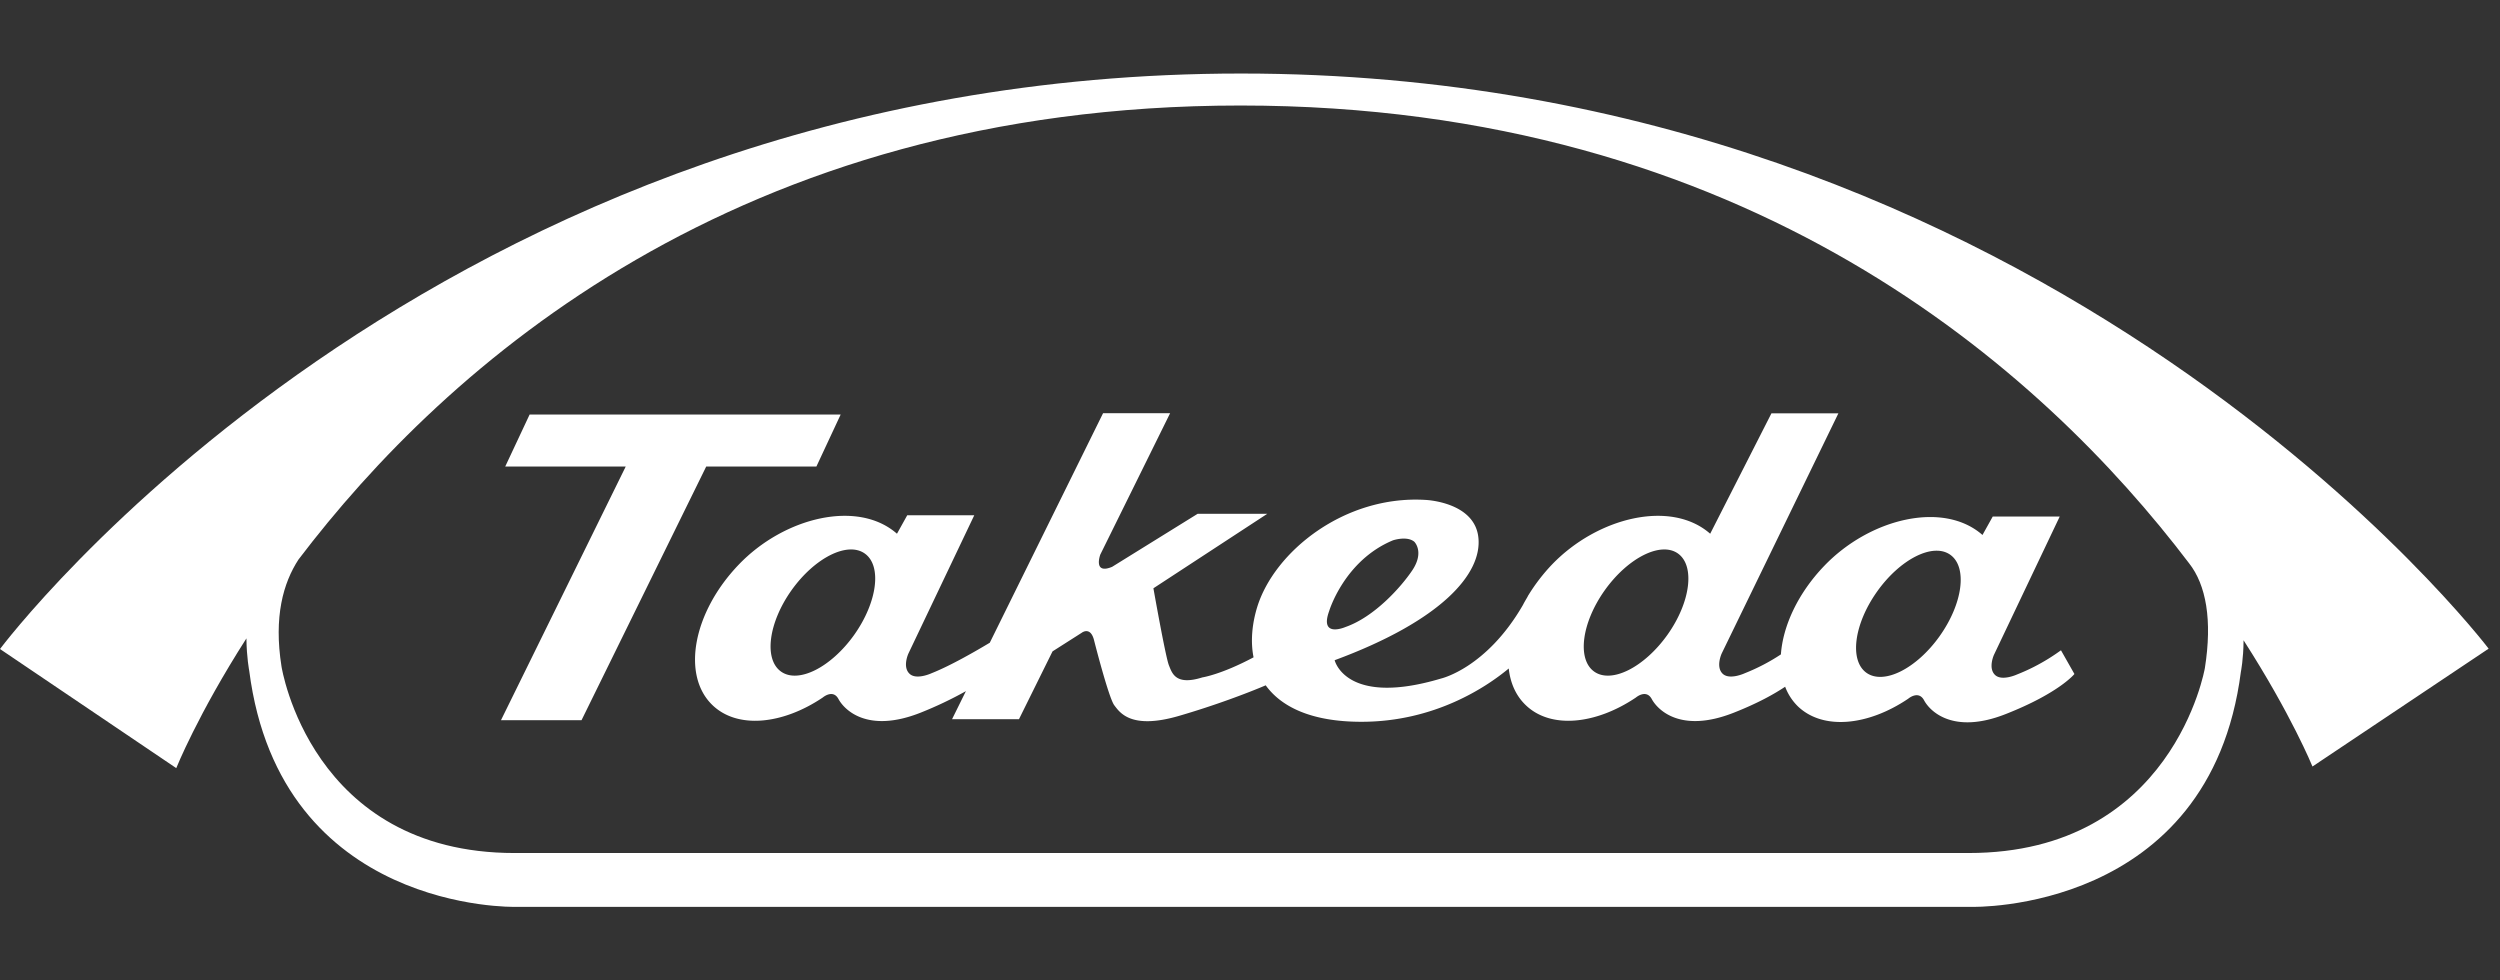 <svg xmlns="http://www.w3.org/2000/svg" width="204" height="80" viewBox="0 0 204 80">
  <rect x="0" y="0" width="204" height="80" fill="#333333" stroke="none"/>
  <g fill="#FFF">
    <path d="M0 52.96S35.089 6 101.273 6c66.18 0 101.8 46.93 101.8 46.93l-14.376 9.617s-1.717-4.225-5.622-10.301c-.01 1.551-.218 2.568-.218 2.568C180.321 74.533 160.895 74 160.895 74H42.051s-19.171.475-21.713-19.257c0 0-.214-1.09-.23-2.652-3.986 6.232-5.725 10.588-5.725 10.588L0 52.96Zm160.647 16.646c16.68 0 19.27-15.09 19.27-15.09.62-3.912.1-6.79-1.288-8.553C166.624 30.15 142.657 8.61 101.221 8.61c-41.087 0-64.853 21.235-76.863 37.046-1.248 1.913-2.03 4.68-1.388 8.722 0 0 2.348 15.229 19.026 15.229h118.651Z"/>
    <path fill-rule="nonzero" d="m66.619 38.067 1.98-4.243H43.218l-1.991 4.243h9.833L40.88 58.768h6.573l10.175-20.701zM158.28 51.901c-1.888 2.657-4.56 4.005-5.976 3-1.412-1.006-1.022-3.971.865-6.628 1.886-2.657 4.565-4.007 5.973-3.004 1.417 1.01 1.023 3.975-.863 6.632Zm-22.216-.102c-1.897 2.663-4.57 4.005-5.982 3-1.404-1.003-1.028-3.969.864-6.631 1.895-2.657 4.573-4.002 5.977-3 1.404 1.003 1.028 3.974-.859 6.631Zm-27.606-1.932s1.23-4.125 5.206-5.776c0 0 1.133-.384 1.74.113 0 0 .85.819-.162 2.335-.906 1.352-3.086 3.8-5.45 4.624 0 0-2.145.937-1.334-1.296Zm-38.752 1.932c-1.898 2.663-4.566 4.005-5.975 3-1.411-1.003-1.033-3.969.854-6.631 1.892-2.657 4.57-4.002 5.98-3 1.417 1.003 1.022 3.974-.86 6.631Zm94.896 3.232s-1.28.596-1.83.021c-.55-.569-.06-1.629-.06-1.629l5.362-11.275h-5.466l-.838 1.506c-3.194-2.81-9.2-1.358-12.92 2.53-2.15 2.242-3.365 4.901-3.529 7.215a15.987 15.987 0 0 1-2.936 1.532s-1.283.602-1.839.022c-.55-.57-.053-1.635-.053-1.635l9.52-19.592h-5.463l-4.999 9.826c-3.195-2.805-9.196-1.358-12.924 2.53a15.091 15.091 0 0 0-1.913 2.491l.005-.019c-.035.07-.072.145-.11.21-.12.204-.236.4-.335.598-2.97 5.148-6.667 6.001-6.667 6.001-7.81 2.335-8.7-1.49-8.7-1.49 8.746-3.233 12.033-7.063 11.73-9.994-.295-2.933-4.32-3.086-4.32-3.086-6.617-.398-12.344 4.23-13.734 8.757-.419 1.38-.55 2.797-.293 4.088-2.648 1.411-4.173 1.637-4.173 1.637-2.2.695-2.474-.35-2.734-.985-.269-.652-1.265-6.286-1.265-6.286l9.29-6.076h-5.683l-6.977 4.326c-1.574.653-.964-1-.964-1l5.697-11.536H90.01l-9.243 18.728c-1.063.639-3.191 1.873-4.743 2.485 0 0-1.28.602-1.83.022-.56-.57-.062-1.635-.062-1.635L79.5 42.046h-5.47l-.837 1.506c-3.191-2.805-9.2-1.358-12.92 2.53-3.728 3.892-4.678 9.024-2.129 11.463 2.038 1.952 5.704 1.587 8.994-.628 0 0 .83-.714 1.28.121.465.87 2.349 2.834 6.689 1.122a31.294 31.294 0 0 0 3.711-1.763l-1.132 2.292h5.461l2.74-5.537 2.381-1.517s.73-.574 1.018.653c0 0 1.183 4.662 1.64 5.263.46.609 1.374 1.986 5.217.883 2.944-.851 5.687-1.892 7.138-2.512 1.286 1.776 3.752 2.976 7.816 2.976 5.99 0 10.228-2.86 12.016-4.35.128 1.186.585 2.227 1.393 2.997 2.034 1.952 5.697 1.587 8.985-.628 0 0 .832-.714 1.29.121.466.87 2.341 2.834 6.687 1.122 1.994-.786 3.325-1.538 4.2-2.123a4.42 4.42 0 0 0 1.052 1.613c2.045 1.943 5.703 1.584 8.991-.636 0 0 .835-.717 1.291.126.46.87 2.348 2.837 6.683 1.12 4.345-1.71 5.588-3.262 5.588-3.262l-1.096-1.932c-.153.086-1.489 1.146-3.574 1.965Z"/>
  </g>
</svg>
